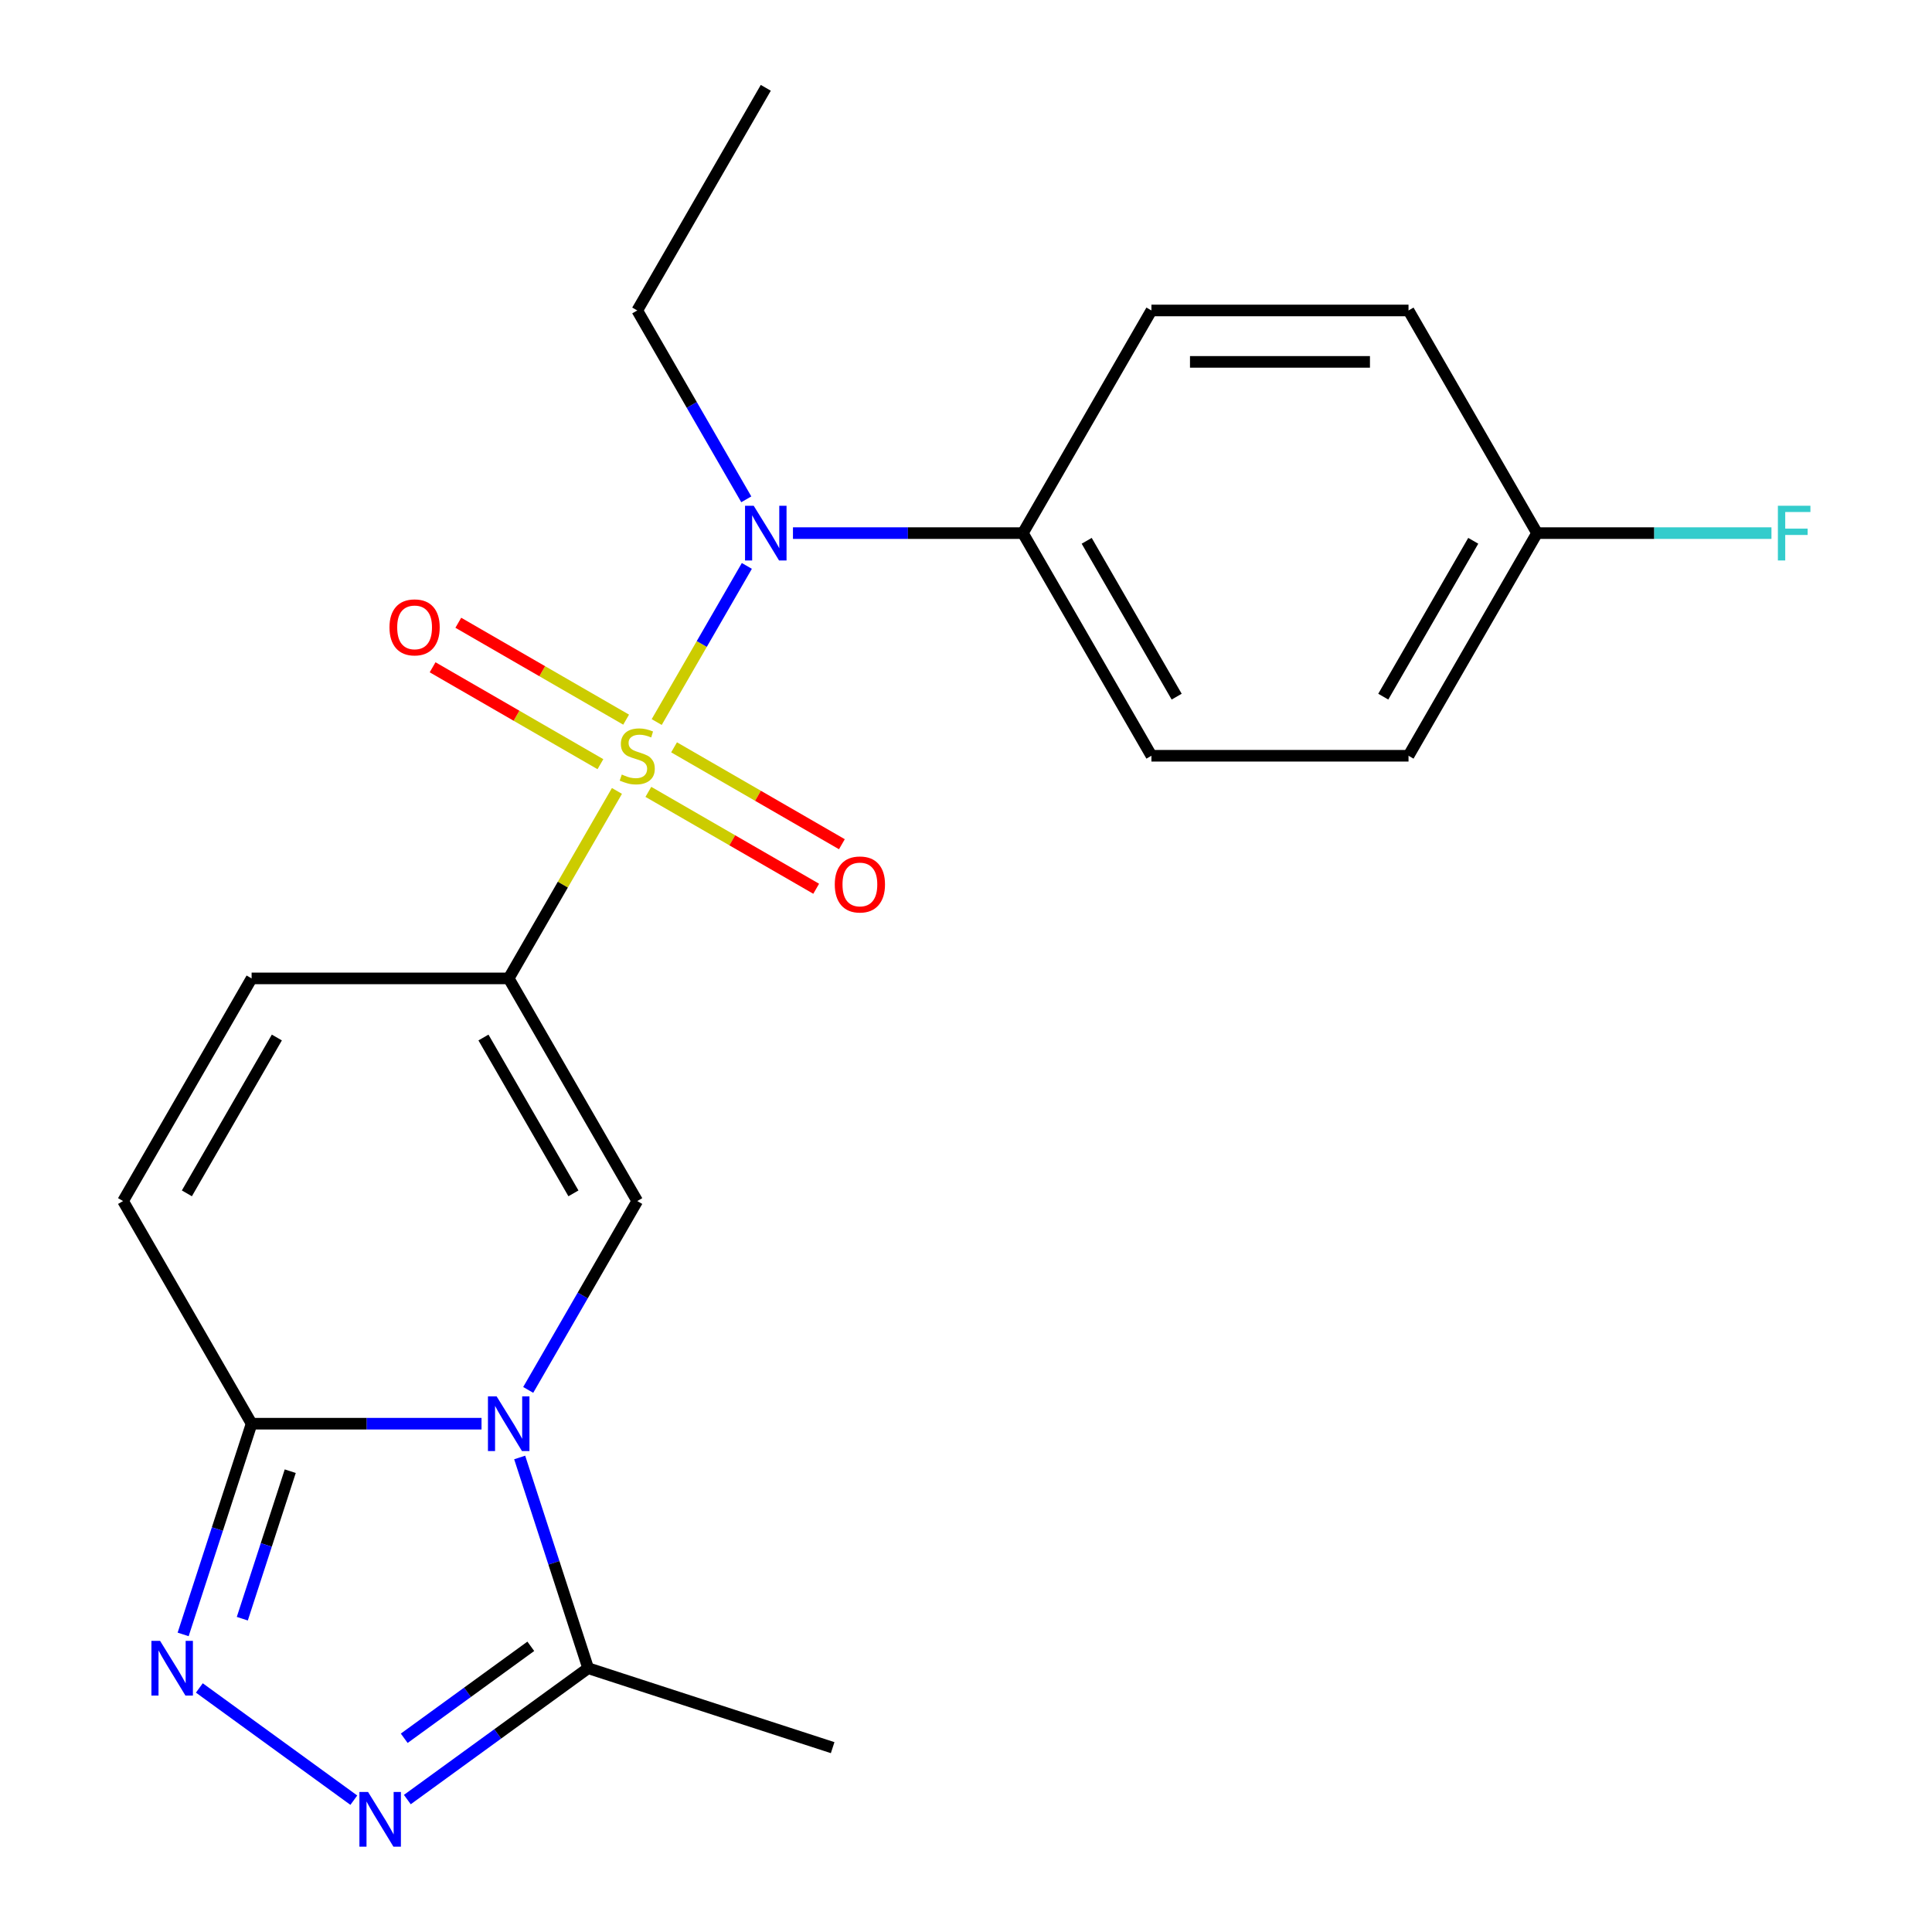 <?xml version='1.0' encoding='iso-8859-1'?>
<svg version='1.1' baseProfile='full'
              xmlns='http://www.w3.org/2000/svg'
                      xmlns:rdkit='http://www.rdkit.org/xml'
                      xmlns:xlink='http://www.w3.org/1999/xlink'
                  xml:space='preserve'
width='1000px' height='1000px' viewBox='0 0 1000 1000'>
<!-- END OF HEADER -->
<rect style='opacity:1.0;fill:#FFFFFF;stroke:none' width='1000' height='1000' x='0' y='0'> </rect>
<path class='bond-0' d='M 319.325,409.385 L 291.314,457.903' style='fill:none;fill-rule:evenodd;stroke:#CCCC00;stroke-width:6px;stroke-linecap:butt;stroke-linejoin:miter;stroke-opacity:1' />
<path class='bond-0' d='M 291.314,457.903 L 263.302,506.42' style='fill:none;fill-rule:evenodd;stroke:#000000;stroke-width:6px;stroke-linecap:butt;stroke-linejoin:miter;stroke-opacity:1' />
<path class='bond-6' d='M 339.91,373.732 L 363.238,333.326' style='fill:none;fill-rule:evenodd;stroke:#CCCC00;stroke-width:6px;stroke-linecap:butt;stroke-linejoin:miter;stroke-opacity:1' />
<path class='bond-6' d='M 363.238,333.326 L 386.566,292.92' style='fill:none;fill-rule:evenodd;stroke:#0000FF;stroke-width:6px;stroke-linecap:butt;stroke-linejoin:miter;stroke-opacity:1' />
<path class='bond-10' d='M 335.59,409.866 L 379.023,434.942' style='fill:none;fill-rule:evenodd;stroke:#CCCC00;stroke-width:6px;stroke-linecap:butt;stroke-linejoin:miter;stroke-opacity:1' />
<path class='bond-10' d='M 379.023,434.942 L 422.456,460.018' style='fill:none;fill-rule:evenodd;stroke:#FF0000;stroke-width:6px;stroke-linecap:butt;stroke-linejoin:miter;stroke-opacity:1' />
<path class='bond-10' d='M 348.897,386.818 L 392.33,411.894' style='fill:none;fill-rule:evenodd;stroke:#CCCC00;stroke-width:6px;stroke-linecap:butt;stroke-linejoin:miter;stroke-opacity:1' />
<path class='bond-10' d='M 392.33,411.894 L 435.763,436.97' style='fill:none;fill-rule:evenodd;stroke:#FF0000;stroke-width:6px;stroke-linecap:butt;stroke-linejoin:miter;stroke-opacity:1' />
<path class='bond-11' d='M 324.084,372.491 L 280.651,347.415' style='fill:none;fill-rule:evenodd;stroke:#CCCC00;stroke-width:6px;stroke-linecap:butt;stroke-linejoin:miter;stroke-opacity:1' />
<path class='bond-11' d='M 280.651,347.415 L 237.218,322.339' style='fill:none;fill-rule:evenodd;stroke:#FF0000;stroke-width:6px;stroke-linecap:butt;stroke-linejoin:miter;stroke-opacity:1' />
<path class='bond-11' d='M 310.777,395.54 L 267.344,370.464' style='fill:none;fill-rule:evenodd;stroke:#CCCC00;stroke-width:6px;stroke-linecap:butt;stroke-linejoin:miter;stroke-opacity:1' />
<path class='bond-11' d='M 267.344,370.464 L 223.911,345.388' style='fill:none;fill-rule:evenodd;stroke:#FF0000;stroke-width:6px;stroke-linecap:butt;stroke-linejoin:miter;stroke-opacity:1' />
<path class='bond-2' d='M 263.302,506.42 L 329.837,621.661' style='fill:none;fill-rule:evenodd;stroke:#000000;stroke-width:6px;stroke-linecap:butt;stroke-linejoin:miter;stroke-opacity:1' />
<path class='bond-2' d='M 250.234,537.013 L 296.808,617.682' style='fill:none;fill-rule:evenodd;stroke:#000000;stroke-width:6px;stroke-linecap:butt;stroke-linejoin:miter;stroke-opacity:1' />
<path class='bond-8' d='M 263.302,506.42 L 130.233,506.42' style='fill:none;fill-rule:evenodd;stroke:#000000;stroke-width:6px;stroke-linecap:butt;stroke-linejoin:miter;stroke-opacity:1' />
<path class='bond-1' d='M 273.398,719.416 L 301.618,670.539' style='fill:none;fill-rule:evenodd;stroke:#0000FF;stroke-width:6px;stroke-linecap:butt;stroke-linejoin:miter;stroke-opacity:1' />
<path class='bond-1' d='M 301.618,670.539 L 329.837,621.661' style='fill:none;fill-rule:evenodd;stroke:#000000;stroke-width:6px;stroke-linecap:butt;stroke-linejoin:miter;stroke-opacity:1' />
<path class='bond-7' d='M 268.984,754.389 L 286.703,808.924' style='fill:none;fill-rule:evenodd;stroke:#0000FF;stroke-width:6px;stroke-linecap:butt;stroke-linejoin:miter;stroke-opacity:1' />
<path class='bond-7' d='M 286.703,808.924 L 304.423,863.459' style='fill:none;fill-rule:evenodd;stroke:#000000;stroke-width:6px;stroke-linecap:butt;stroke-linejoin:miter;stroke-opacity:1' />
<path class='bond-23' d='M 249.236,736.903 L 189.734,736.903' style='fill:none;fill-rule:evenodd;stroke:#0000FF;stroke-width:6px;stroke-linecap:butt;stroke-linejoin:miter;stroke-opacity:1' />
<path class='bond-23' d='M 189.734,736.903 L 130.233,736.903' style='fill:none;fill-rule:evenodd;stroke:#000000;stroke-width:6px;stroke-linecap:butt;stroke-linejoin:miter;stroke-opacity:1' />
<path class='bond-3' d='M 130.233,736.903 L 63.698,621.661' style='fill:none;fill-rule:evenodd;stroke:#000000;stroke-width:6px;stroke-linecap:butt;stroke-linejoin:miter;stroke-opacity:1' />
<path class='bond-4' d='M 130.233,736.903 L 112.514,791.438' style='fill:none;fill-rule:evenodd;stroke:#000000;stroke-width:6px;stroke-linecap:butt;stroke-linejoin:miter;stroke-opacity:1' />
<path class='bond-4' d='M 112.514,791.438 L 94.794,845.972' style='fill:none;fill-rule:evenodd;stroke:#0000FF;stroke-width:6px;stroke-linecap:butt;stroke-linejoin:miter;stroke-opacity:1' />
<path class='bond-4' d='M 150.228,761.487 L 137.825,799.662' style='fill:none;fill-rule:evenodd;stroke:#000000;stroke-width:6px;stroke-linecap:butt;stroke-linejoin:miter;stroke-opacity:1' />
<path class='bond-4' d='M 137.825,799.662 L 125.421,837.836' style='fill:none;fill-rule:evenodd;stroke:#0000FF;stroke-width:6px;stroke-linecap:butt;stroke-linejoin:miter;stroke-opacity:1' />
<path class='bond-24' d='M 103.179,873.679 L 183.136,931.771' style='fill:none;fill-rule:evenodd;stroke:#0000FF;stroke-width:6px;stroke-linecap:butt;stroke-linejoin:miter;stroke-opacity:1' />
<path class='bond-5' d='M 210.834,931.455 L 257.629,897.457' style='fill:none;fill-rule:evenodd;stroke:#0000FF;stroke-width:6px;stroke-linecap:butt;stroke-linejoin:miter;stroke-opacity:1' />
<path class='bond-5' d='M 257.629,897.457 L 304.423,863.459' style='fill:none;fill-rule:evenodd;stroke:#000000;stroke-width:6px;stroke-linecap:butt;stroke-linejoin:miter;stroke-opacity:1' />
<path class='bond-5' d='M 209.229,899.725 L 241.985,875.926' style='fill:none;fill-rule:evenodd;stroke:#0000FF;stroke-width:6px;stroke-linecap:butt;stroke-linejoin:miter;stroke-opacity:1' />
<path class='bond-5' d='M 241.985,875.926 L 274.741,852.127' style='fill:none;fill-rule:evenodd;stroke:#000000;stroke-width:6px;stroke-linecap:butt;stroke-linejoin:miter;stroke-opacity:1' />
<path class='bond-12' d='M 410.438,275.937 L 469.94,275.937' style='fill:none;fill-rule:evenodd;stroke:#0000FF;stroke-width:6px;stroke-linecap:butt;stroke-linejoin:miter;stroke-opacity:1' />
<path class='bond-12' d='M 469.94,275.937 L 529.441,275.937' style='fill:none;fill-rule:evenodd;stroke:#000000;stroke-width:6px;stroke-linecap:butt;stroke-linejoin:miter;stroke-opacity:1' />
<path class='bond-19' d='M 386.276,258.451 L 358.056,209.573' style='fill:none;fill-rule:evenodd;stroke:#0000FF;stroke-width:6px;stroke-linecap:butt;stroke-linejoin:miter;stroke-opacity:1' />
<path class='bond-19' d='M 358.056,209.573 L 329.837,160.696' style='fill:none;fill-rule:evenodd;stroke:#000000;stroke-width:6px;stroke-linecap:butt;stroke-linejoin:miter;stroke-opacity:1' />
<path class='bond-20' d='M 304.423,863.459 L 430.979,904.58' style='fill:none;fill-rule:evenodd;stroke:#000000;stroke-width:6px;stroke-linecap:butt;stroke-linejoin:miter;stroke-opacity:1' />
<path class='bond-9' d='M 130.233,506.42 L 63.698,621.661' style='fill:none;fill-rule:evenodd;stroke:#000000;stroke-width:6px;stroke-linecap:butt;stroke-linejoin:miter;stroke-opacity:1' />
<path class='bond-9' d='M 143.301,537.013 L 96.727,617.682' style='fill:none;fill-rule:evenodd;stroke:#000000;stroke-width:6px;stroke-linecap:butt;stroke-linejoin:miter;stroke-opacity:1' />
<path class='bond-13' d='M 529.441,275.937 L 595.975,391.179' style='fill:none;fill-rule:evenodd;stroke:#000000;stroke-width:6px;stroke-linecap:butt;stroke-linejoin:miter;stroke-opacity:1' />
<path class='bond-13' d='M 562.469,279.917 L 609.044,360.586' style='fill:none;fill-rule:evenodd;stroke:#000000;stroke-width:6px;stroke-linecap:butt;stroke-linejoin:miter;stroke-opacity:1' />
<path class='bond-14' d='M 529.441,275.937 L 595.975,160.696' style='fill:none;fill-rule:evenodd;stroke:#000000;stroke-width:6px;stroke-linecap:butt;stroke-linejoin:miter;stroke-opacity:1' />
<path class='bond-16' d='M 595.975,391.179 L 729.045,391.179' style='fill:none;fill-rule:evenodd;stroke:#000000;stroke-width:6px;stroke-linecap:butt;stroke-linejoin:miter;stroke-opacity:1' />
<path class='bond-17' d='M 595.975,160.696 L 729.045,160.696' style='fill:none;fill-rule:evenodd;stroke:#000000;stroke-width:6px;stroke-linecap:butt;stroke-linejoin:miter;stroke-opacity:1' />
<path class='bond-17' d='M 615.936,187.31 L 709.084,187.31' style='fill:none;fill-rule:evenodd;stroke:#000000;stroke-width:6px;stroke-linecap:butt;stroke-linejoin:miter;stroke-opacity:1' />
<path class='bond-15' d='M 795.579,275.937 L 729.045,160.696' style='fill:none;fill-rule:evenodd;stroke:#000000;stroke-width:6px;stroke-linecap:butt;stroke-linejoin:miter;stroke-opacity:1' />
<path class='bond-18' d='M 795.579,275.937 L 856.241,275.937' style='fill:none;fill-rule:evenodd;stroke:#000000;stroke-width:6px;stroke-linecap:butt;stroke-linejoin:miter;stroke-opacity:1' />
<path class='bond-18' d='M 856.241,275.937 L 916.902,275.937' style='fill:none;fill-rule:evenodd;stroke:#33CCCC;stroke-width:6px;stroke-linecap:butt;stroke-linejoin:miter;stroke-opacity:1' />
<path class='bond-22' d='M 795.579,275.937 L 729.045,391.179' style='fill:none;fill-rule:evenodd;stroke:#000000;stroke-width:6px;stroke-linecap:butt;stroke-linejoin:miter;stroke-opacity:1' />
<path class='bond-22' d='M 762.551,279.917 L 715.977,360.586' style='fill:none;fill-rule:evenodd;stroke:#000000;stroke-width:6px;stroke-linecap:butt;stroke-linejoin:miter;stroke-opacity:1' />
<path class='bond-21' d='M 329.837,160.696 L 396.372,45.455' style='fill:none;fill-rule:evenodd;stroke:#000000;stroke-width:6px;stroke-linecap:butt;stroke-linejoin:miter;stroke-opacity:1' />
<path  class='atom-0' d='M 321.837 400.899
Q 322.157 401.019, 323.477 401.579
Q 324.797 402.139, 326.237 402.499
Q 327.717 402.819, 329.157 402.819
Q 331.837 402.819, 333.397 401.539
Q 334.957 400.219, 334.957 397.939
Q 334.957 396.379, 334.157 395.419
Q 333.397 394.459, 332.197 393.939
Q 330.997 393.419, 328.997 392.819
Q 326.477 392.059, 324.957 391.339
Q 323.477 390.619, 322.397 389.099
Q 321.357 387.579, 321.357 385.019
Q 321.357 381.459, 323.757 379.259
Q 326.197 377.059, 330.997 377.059
Q 334.277 377.059, 337.997 378.619
L 337.077 381.699
Q 333.677 380.299, 331.117 380.299
Q 328.357 380.299, 326.837 381.459
Q 325.317 382.579, 325.357 384.539
Q 325.357 386.059, 326.117 386.979
Q 326.917 387.899, 328.037 388.419
Q 329.197 388.939, 331.117 389.539
Q 333.677 390.339, 335.197 391.139
Q 336.717 391.939, 337.797 393.579
Q 338.917 395.179, 338.917 397.939
Q 338.917 401.859, 336.277 403.979
Q 333.677 406.059, 329.317 406.059
Q 326.797 406.059, 324.877 405.499
Q 322.997 404.979, 320.757 404.059
L 321.837 400.899
' fill='#CCCC00'/>
<path  class='atom-2' d='M 257.042 722.743
L 266.322 737.743
Q 267.242 739.223, 268.722 741.903
Q 270.202 744.583, 270.282 744.743
L 270.282 722.743
L 274.042 722.743
L 274.042 751.063
L 270.162 751.063
L 260.202 734.663
Q 259.042 732.743, 257.802 730.543
Q 256.602 728.343, 256.242 727.663
L 256.242 751.063
L 252.562 751.063
L 252.562 722.743
L 257.042 722.743
' fill='#0000FF'/>
<path  class='atom-5' d='M 82.852 849.299
L 92.132 864.299
Q 93.052 865.779, 94.532 868.459
Q 96.012 871.139, 96.092 871.299
L 96.092 849.299
L 99.852 849.299
L 99.852 877.619
L 95.972 877.619
L 86.012 861.219
Q 84.852 859.299, 83.612 857.099
Q 82.412 854.899, 82.052 854.219
L 82.052 877.619
L 78.372 877.619
L 78.372 849.299
L 82.852 849.299
' fill='#0000FF'/>
<path  class='atom-6' d='M 190.508 927.515
L 199.788 942.515
Q 200.708 943.995, 202.188 946.675
Q 203.668 949.355, 203.748 949.515
L 203.748 927.515
L 207.508 927.515
L 207.508 955.835
L 203.628 955.835
L 193.668 939.435
Q 192.508 937.515, 191.268 935.315
Q 190.068 933.115, 189.708 932.435
L 189.708 955.835
L 186.028 955.835
L 186.028 927.515
L 190.508 927.515
' fill='#0000FF'/>
<path  class='atom-7' d='M 390.112 261.777
L 399.392 276.777
Q 400.312 278.257, 401.792 280.937
Q 403.272 283.617, 403.352 283.777
L 403.352 261.777
L 407.112 261.777
L 407.112 290.097
L 403.232 290.097
L 393.272 273.697
Q 392.112 271.777, 390.872 269.577
Q 389.672 267.377, 389.312 266.697
L 389.312 290.097
L 385.632 290.097
L 385.632 261.777
L 390.112 261.777
' fill='#0000FF'/>
<path  class='atom-11' d='M 432.078 457.793
Q 432.078 450.993, 435.438 447.193
Q 438.798 443.393, 445.078 443.393
Q 451.358 443.393, 454.718 447.193
Q 458.078 450.993, 458.078 457.793
Q 458.078 464.673, 454.678 468.593
Q 451.278 472.473, 445.078 472.473
Q 438.838 472.473, 435.438 468.593
Q 432.078 464.713, 432.078 457.793
M 445.078 469.273
Q 449.398 469.273, 451.718 466.393
Q 454.078 463.473, 454.078 457.793
Q 454.078 452.233, 451.718 449.433
Q 449.398 446.593, 445.078 446.593
Q 440.758 446.593, 438.398 449.393
Q 436.078 452.193, 436.078 457.793
Q 436.078 463.513, 438.398 466.393
Q 440.758 469.273, 445.078 469.273
' fill='#FF0000'/>
<path  class='atom-12' d='M 201.596 324.724
Q 201.596 317.924, 204.956 314.124
Q 208.316 310.324, 214.596 310.324
Q 220.876 310.324, 224.236 314.124
Q 227.596 317.924, 227.596 324.724
Q 227.596 331.604, 224.196 335.524
Q 220.796 339.404, 214.596 339.404
Q 208.356 339.404, 204.956 335.524
Q 201.596 331.644, 201.596 324.724
M 214.596 336.204
Q 218.916 336.204, 221.236 333.324
Q 223.596 330.404, 223.596 324.724
Q 223.596 319.164, 221.236 316.364
Q 218.916 313.524, 214.596 313.524
Q 210.276 313.524, 207.916 316.324
Q 205.596 319.124, 205.596 324.724
Q 205.596 330.444, 207.916 333.324
Q 210.276 336.204, 214.596 336.204
' fill='#FF0000'/>
<path  class='atom-19' d='M 920.229 261.777
L 937.069 261.777
L 937.069 265.017
L 924.029 265.017
L 924.029 273.617
L 935.629 273.617
L 935.629 276.897
L 924.029 276.897
L 924.029 290.097
L 920.229 290.097
L 920.229 261.777
' fill='#33CCCC'/>
</svg>
